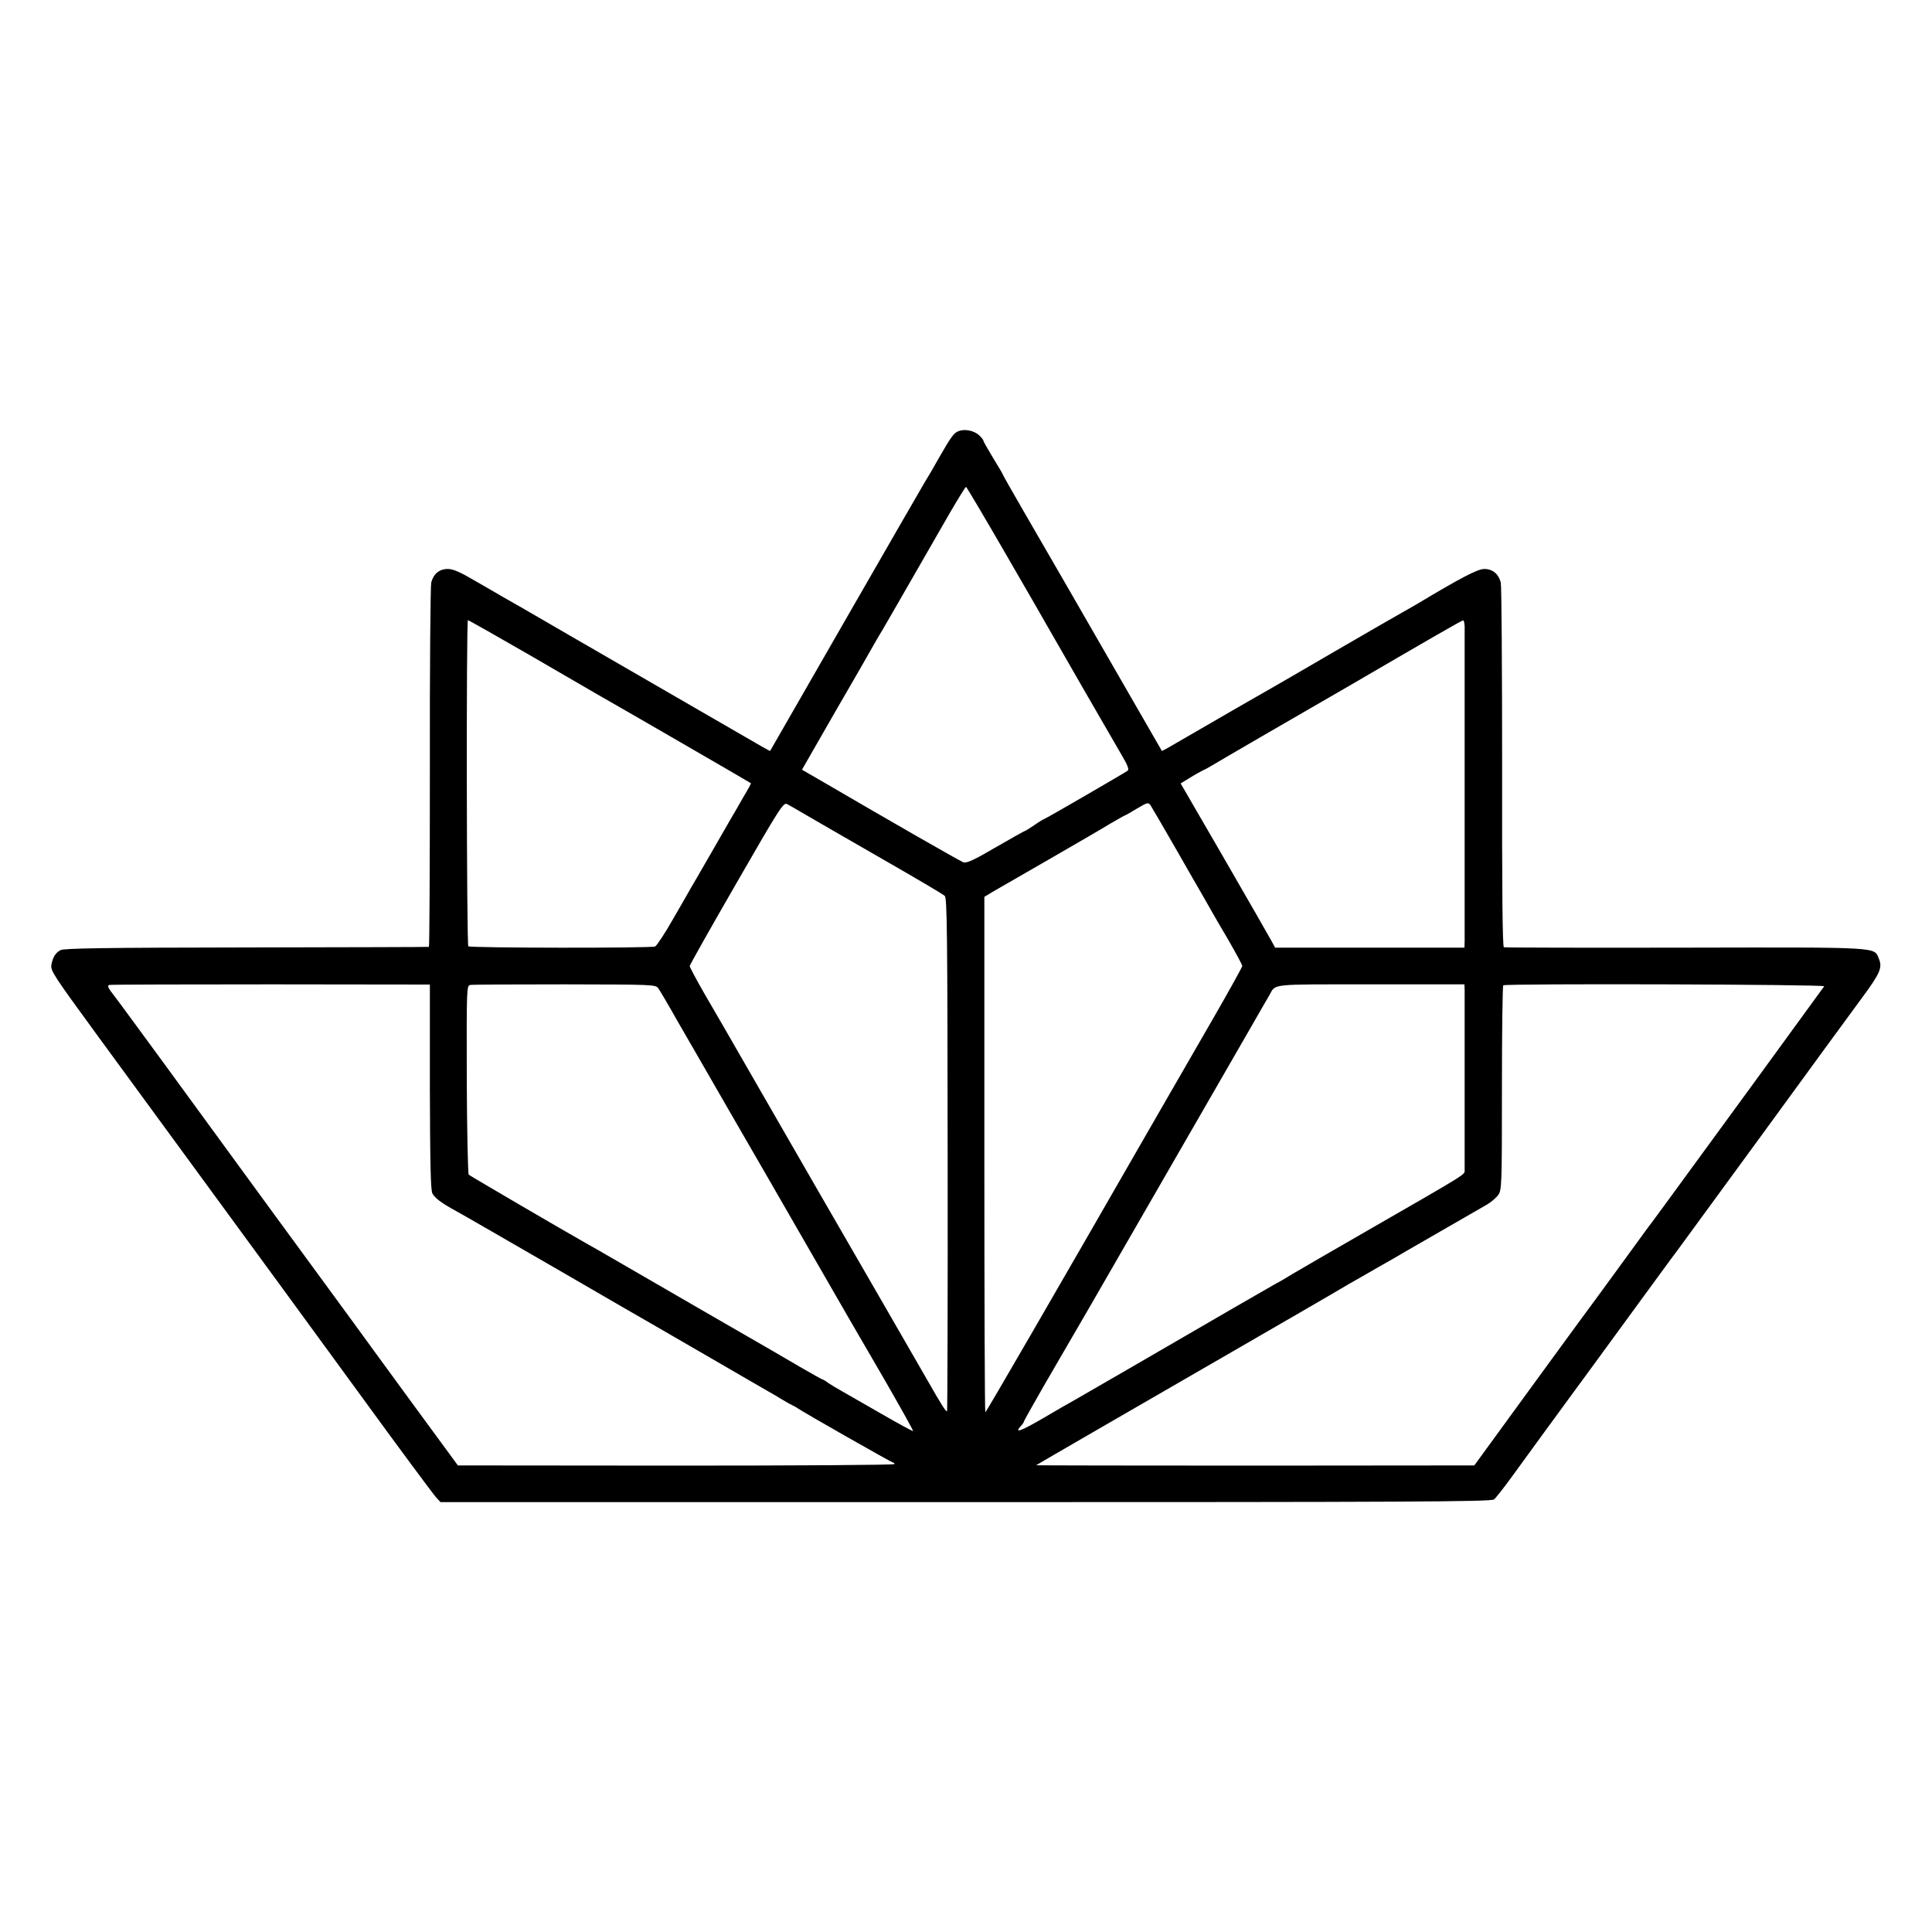 <?xml version="1.0" standalone="no"?>
<!DOCTYPE svg PUBLIC "-//W3C//DTD SVG 20010904//EN"
 "http://www.w3.org/TR/2001/REC-SVG-20010904/DTD/svg10.dtd">
<svg version="1.0" xmlns="http://www.w3.org/2000/svg"
 width="1000pt" height="1000pt" viewBox="0 0 1000 1000"
 preserveAspectRatio="xMidYMid meet">
<g transform="translate(0,1000) scale(0.1,-0.1)"
fill="#000000" stroke="none">
<path d="M4963 7769 c-26 -9 -40 -29 -103 -139 -26 -47 -59 -103 -73 -125 -13
-22 -199 -344 -412 -715 -213 -371 -388 -676 -389 -677 -1 -1 -58 31 -126 71
-69 40 -233 135 -365 211 -132 76 -379 219 -550 318 -170 99 -326 189 -345
199 -19 11 -82 48 -140 81 -78 46 -114 62 -142 62 -44 0 -74 -25 -86 -70 -4
-17 -8 -447 -7 -957 0 -511 -2 -929 -5 -929 -3 -1 -428 -2 -945 -3 -727 -1
-945 -4 -962 -14 -26 -14 -40 -37 -47 -76 -5 -30 9 -52 240 -368 461 -630 894
-1222 939 -1283 28 -38 217 -297 420 -575 202 -278 379 -516 392 -530 l23 -25
2719 0 c2276 0 2721 2 2734 14 9 7 48 57 87 110 80 110 274 377 318 436 16 22
137 186 267 365 131 179 254 348 275 375 20 28 226 309 457 625 230 316 456
625 502 687 93 126 105 155 86 201 -26 61 18 59 -1000 57 -511 -1 -935 0 -941
2 -7 3 -10 286 -9 931 0 510 -3 940 -7 957 -12 45 -42 70 -86 70 -35 -1 -115
-42 -352 -184 -19 -11 -51 -29 -70 -40 -19 -10 -172 -99 -340 -196 -168 -98
-325 -189 -350 -203 -59 -33 -261 -150 -425 -245 -71 -42 -130 -75 -131 -74
-3 4 -348 605 -367 637 -20 35 -165 287 -354 613 -57 98 -103 180 -103 182 0
2 -22 40 -50 85 -27 45 -50 85 -50 89 0 4 -10 17 -22 28 -26 24 -73 34 -105
22z m242 -635 c110 -190 211 -365 223 -387 47 -83 336 -584 377 -654 31 -52
40 -75 32 -82 -15 -11 -428 -251 -434 -251 -2 0 -24 -13 -48 -30 -24 -16 -46
-30 -48 -30 -3 0 -71 -38 -152 -85 -116 -68 -152 -84 -169 -78 -19 7 -363 204
-738 423 l-97 56 175 305 c97 167 185 320 195 339 11 19 24 42 29 50 9 13 61
104 368 638 42 72 79 132 82 132 3 0 95 -156 205 -346z m-2463 -525 c172 -100
329 -191 348 -202 108 -61 792 -457 797 -461 1 -1 -16 -33 -39 -71 -22 -39
-52 -91 -67 -116 -14 -25 -64 -112 -111 -193 -47 -81 -89 -155 -95 -164 -5
-10 -46 -80 -89 -155 -43 -76 -86 -141 -95 -146 -20 -9 -957 -8 -967 1 -9 10
-11 1688 -2 1688 4 0 148 -82 320 -181z m4839 149 c0 -42 0 -1581 0 -1628 l-1
-35 -490 0 -490 0 -19 35 c-10 19 -120 210 -244 425 l-226 390 46 28 c25 16
55 32 66 38 12 5 36 18 52 28 17 10 129 76 250 146 201 116 325 188 460 266
384 224 581 338 588 338 4 1 7 -14 8 -31z m-3406 -978 c44 -26 220 -127 390
-225 171 -98 317 -184 325 -192 12 -11 14 -187 15 -1336 1 -727 -1 -1326 -3
-1331 -4 -7 -29 32 -107 169 -26 46 -364 631 -450 780 -60 104 -124 214 -415
720 -199 346 -184 320 -284 492 -42 73 -76 137 -76 143 0 5 109 199 242 429
226 393 243 419 262 409 12 -6 57 -32 101 -58z m1911 -173 c65 -114 126 -220
135 -235 9 -15 27 -47 41 -72 14 -25 57 -100 97 -167 39 -68 71 -127 71 -133
0 -5 -68 -128 -151 -272 -84 -145 -215 -373 -293 -508 -547 -952 -882 -1530
-886 -1530 -3 0 -5 600 -5 1334 l0 1334 50 30 c27 16 158 91 290 167 132 76
273 158 312 182 40 23 74 43 77 43 2 0 30 16 61 35 54 32 59 33 70 17 6 -9 65
-110 131 -225z m-3861 -1232 c1 -395 4 -536 13 -552 14 -25 44 -48 122 -91 30
-16 267 -153 525 -302 259 -150 488 -283 510 -295 22 -13 150 -87 285 -165
135 -78 265 -154 290 -168 25 -14 61 -35 80 -47 19 -12 42 -24 50 -28 8 -4 22
-11 30 -17 39 -26 485 -280 492 -280 4 0 8 -4 8 -8 0 -5 -509 -8 -1130 -8
l-1130 1 -242 330 c-133 182 -267 365 -297 407 -31 42 -220 301 -421 575 -200
274 -456 624 -568 778 -113 154 -224 306 -248 337 -36 46 -41 57 -27 60 9 2
386 3 837 3 l821 -1 0 -529z m1182 510 c8 -11 53 -87 99 -169 47 -82 94 -163
104 -180 10 -17 92 -159 182 -316 91 -157 270 -467 398 -690 128 -223 302
-524 387 -669 84 -146 151 -266 149 -268 -2 -2 -75 38 -162 88 -87 50 -179
103 -204 117 -25 14 -57 33 -72 43 -14 11 -28 19 -31 19 -2 0 -56 30 -118 66
-63 37 -127 74 -144 84 -56 32 -610 352 -770 445 -88 51 -176 102 -195 112
-112 63 -596 346 -604 353 -4 4 -9 227 -10 494 -1 478 -1 485 19 488 11 2 231
3 489 3 454 -1 469 -1 483 -20z m4174 -12 c0 -43 0 -895 0 -928 -1 -27 31 -7
-511 -319 -179 -103 -350 -202 -380 -220 -30 -19 -75 -45 -100 -58 -25 -14
-117 -67 -205 -118 -382 -222 -783 -454 -820 -475 -22 -12 -96 -54 -163 -94
-119 -69 -154 -82 -119 -43 10 10 17 21 17 25 0 3 47 86 103 184 57 98 164
282 237 408 131 228 663 1151 830 1440 47 83 93 161 101 175 33 59 -4 55 523
55 l486 0 1 -32z m1861 22 c-5 -8 -716 -983 -833 -1142 -22 -29 -56 -77 -78
-105 -21 -29 -96 -132 -166 -228 -70 -96 -149 -204 -176 -240 -26 -36 -163
-222 -303 -415 l-255 -350 -1136 -1 c-624 0 -1134 1 -1132 2 3 3 559 324 1047
606 120 69 536 310 577 335 18 10 83 47 145 83 62 35 125 71 139 80 22 13 304
175 427 246 20 12 46 34 56 48 19 25 20 46 20 554 0 290 3 529 7 532 14 10
1667 5 1661 -5z"/>
</g>
</svg>
